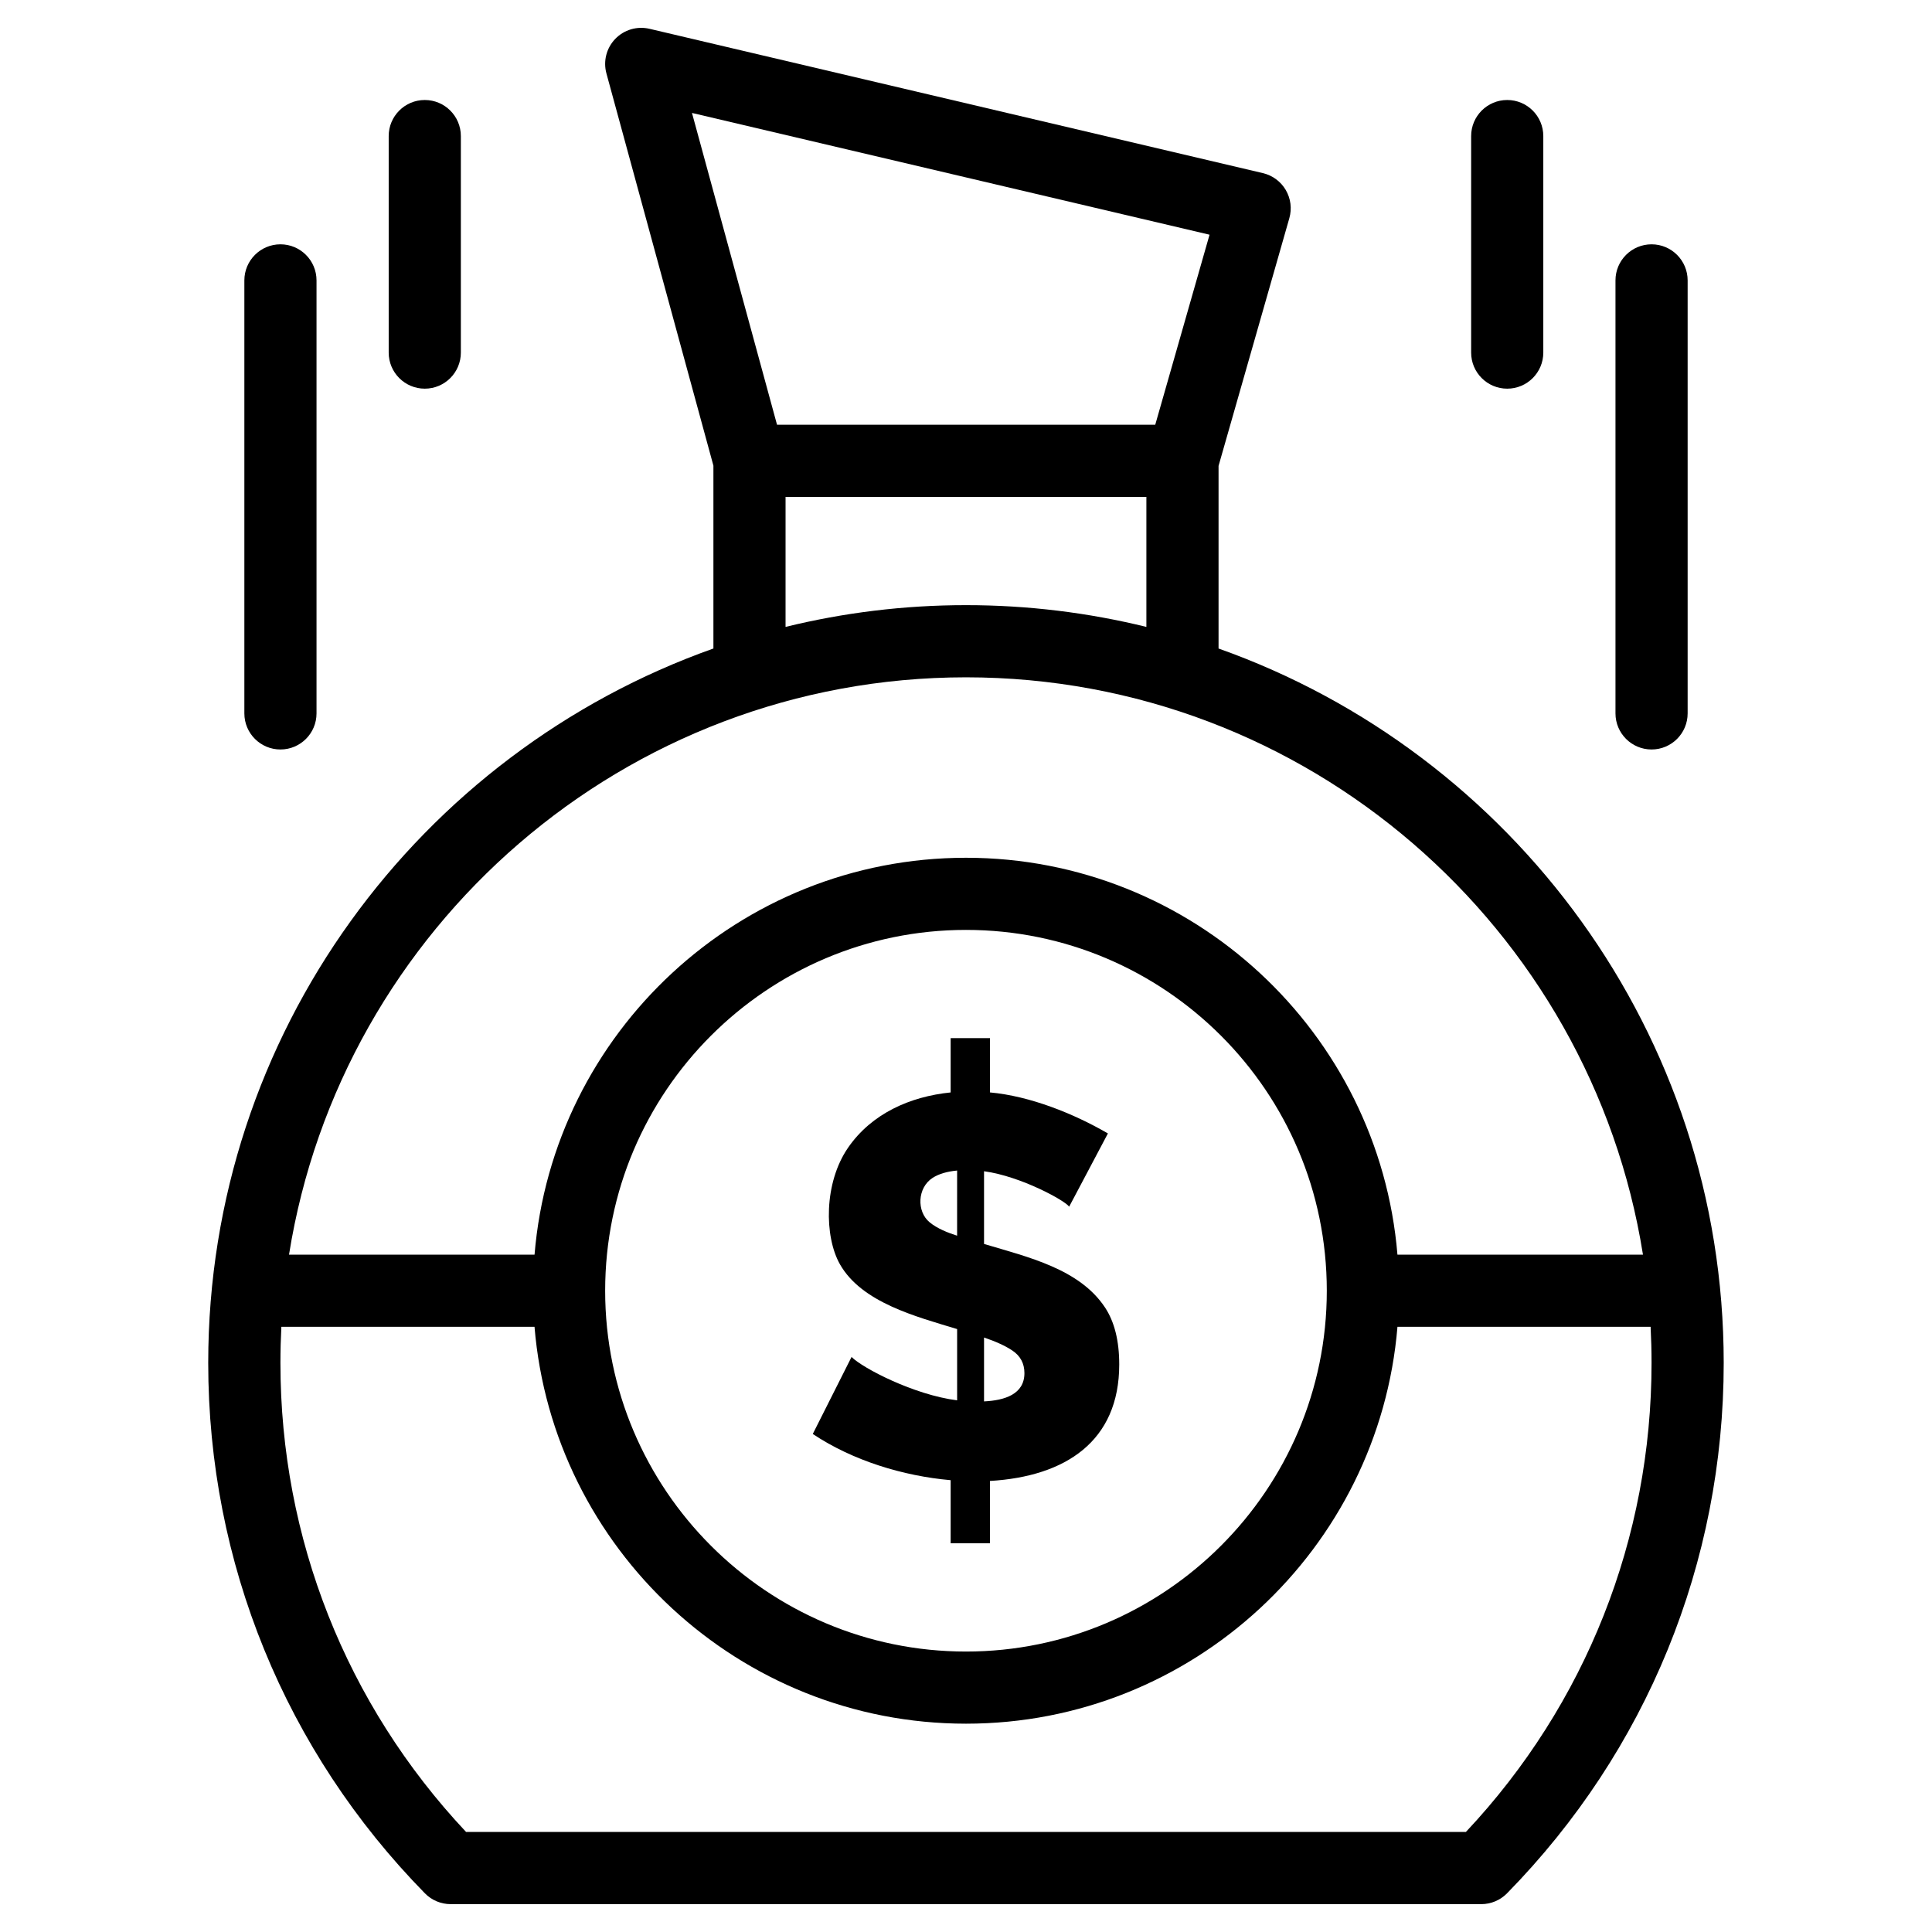 <?xml version="1.0" encoding="UTF-8"?>
<!-- The Best Svg Icon site in the world: iconSvg.co, Visit us! https://iconsvg.co -->
<svg fill="#000000" width="800px" height="800px" version="1.1" viewBox="144 144 512 512" xmlns="http://www.w3.org/2000/svg">
 <g>
  <path d="m404.78 473.66v-19.27c9.867 1.344 21.645 7.887 22.555 9.398l10.273-19.414c-9.094-5.281-20.688-9.918-31.258-10.871v-14.391h-10.418v14.395c-10.734 1.082-20.949 5.594-27.191 14.652-6.426 9.32-6.328 23.547-2.141 30.902 5.789 10.172 20.293 13.879 31.047 17.156v18.887c-11.414-1.441-25.016-8.52-27.977-11.496l-10.277 20.41c10.605 7.074 23.965 11.137 36.539 12.246v16.727h10.418v-16.523c20.043-1.18 34.258-10.531 34.258-30.863 0-6.281-1.262-11.324-3.781-15.129-6.773-10.203-20.309-13.312-32.047-16.816zm-7.137-2.191c-2.457-0.777-5.281-1.895-7.277-3.543-3.496-2.875-3.269-9.16 0.785-11.777 1.629-1.047 3.797-1.691 6.496-1.945zm7.137 43.918v-16.93c3.078 1.039 5.602 2.184 7.492 3.441 2.141 1.426 3.211 3.426 3.211 5.996 0 5.57-5.176 7.227-10.703 7.492z"/>
  <path d="m466.93 315.86v-48.395l18.758-65.648c0.719-2.516 0.375-5.211-0.949-7.469-1.324-2.254-3.512-3.871-6.055-4.469l-162.56-38.246c-3.281-0.773-6.727 0.242-9.07 2.668-2.34 2.426-3.234 5.902-2.344 9.156l28.352 103.95v48.453c-77.918 27.629-133.88 102.05-133.88 189.32 0 52.879 20.395 102.8 57.422 140.57 1.797 1.836 4.258 2.867 6.828 2.867h273.12c2.57 0 5.031-1.035 6.828-2.867 37.027-37.77 57.422-87.688 57.422-140.57-0.004-87.266-55.961-161.69-133.88-189.32zm-2.387-109.66-14.391 50.363h-100.23l-22.539-82.633zm-112.36 69.484h95.621v34.453c-15.328-3.758-31.34-5.766-47.812-5.766s-32.48 2.008-47.812 5.766zm47.812 47.812c90.422 0 165.61 66.398 179.41 153h-65.066c-4.875-58.812-54.293-105.18-114.34-105.18s-109.47 46.371-114.34 105.18h-65.066c13.793-86.598 88.988-153 179.41-153zm95.621 162.56c0 52.727-42.895 95.621-95.621 95.621s-95.621-42.895-95.621-95.621c0-52.727 42.895-95.621 95.621-95.621s95.621 42.895 95.621 95.621zm36.859 143.43h-264.96c-31.762-33.809-49.199-77.793-49.199-124.31 0-3.207 0.086-6.394 0.25-9.562h67.086c4.875 58.812 54.297 105.18 114.35 105.18s109.47-46.371 114.34-105.18h67.086c0.164 3.168 0.25 6.356 0.25 9.562 0 46.516-17.438 90.5-49.199 124.31z"/>
  <path d="m543.43 247c5.281 0 9.562-4.281 9.562-9.562v-57.375c0-5.281-4.281-9.562-9.562-9.562s-9.562 4.281-9.562 9.562v57.375c0 5.281 4.281 9.562 9.562 9.562z"/>
  <path d="m581.68 342.62c5.281 0 9.562-4.281 9.562-9.562v-114.75c0-5.281-4.281-9.562-9.562-9.562s-9.562 4.281-9.562 9.562v114.75c0.004 5.281 4.285 9.562 9.562 9.562z"/>
  <path d="m256.57 247c5.281 0 9.562-4.281 9.562-9.562v-57.375c0-5.281-4.281-9.562-9.562-9.562s-9.562 4.281-9.562 9.562v57.375c0 5.281 4.281 9.562 9.562 9.562z"/>
  <path d="m218.32 342.62c5.281 0 9.562-4.281 9.562-9.562v-114.75c0-5.281-4.281-9.562-9.562-9.562s-9.562 4.281-9.562 9.562v114.75c0 5.281 4.281 9.562 9.562 9.562z"/>
 </g>
</svg>